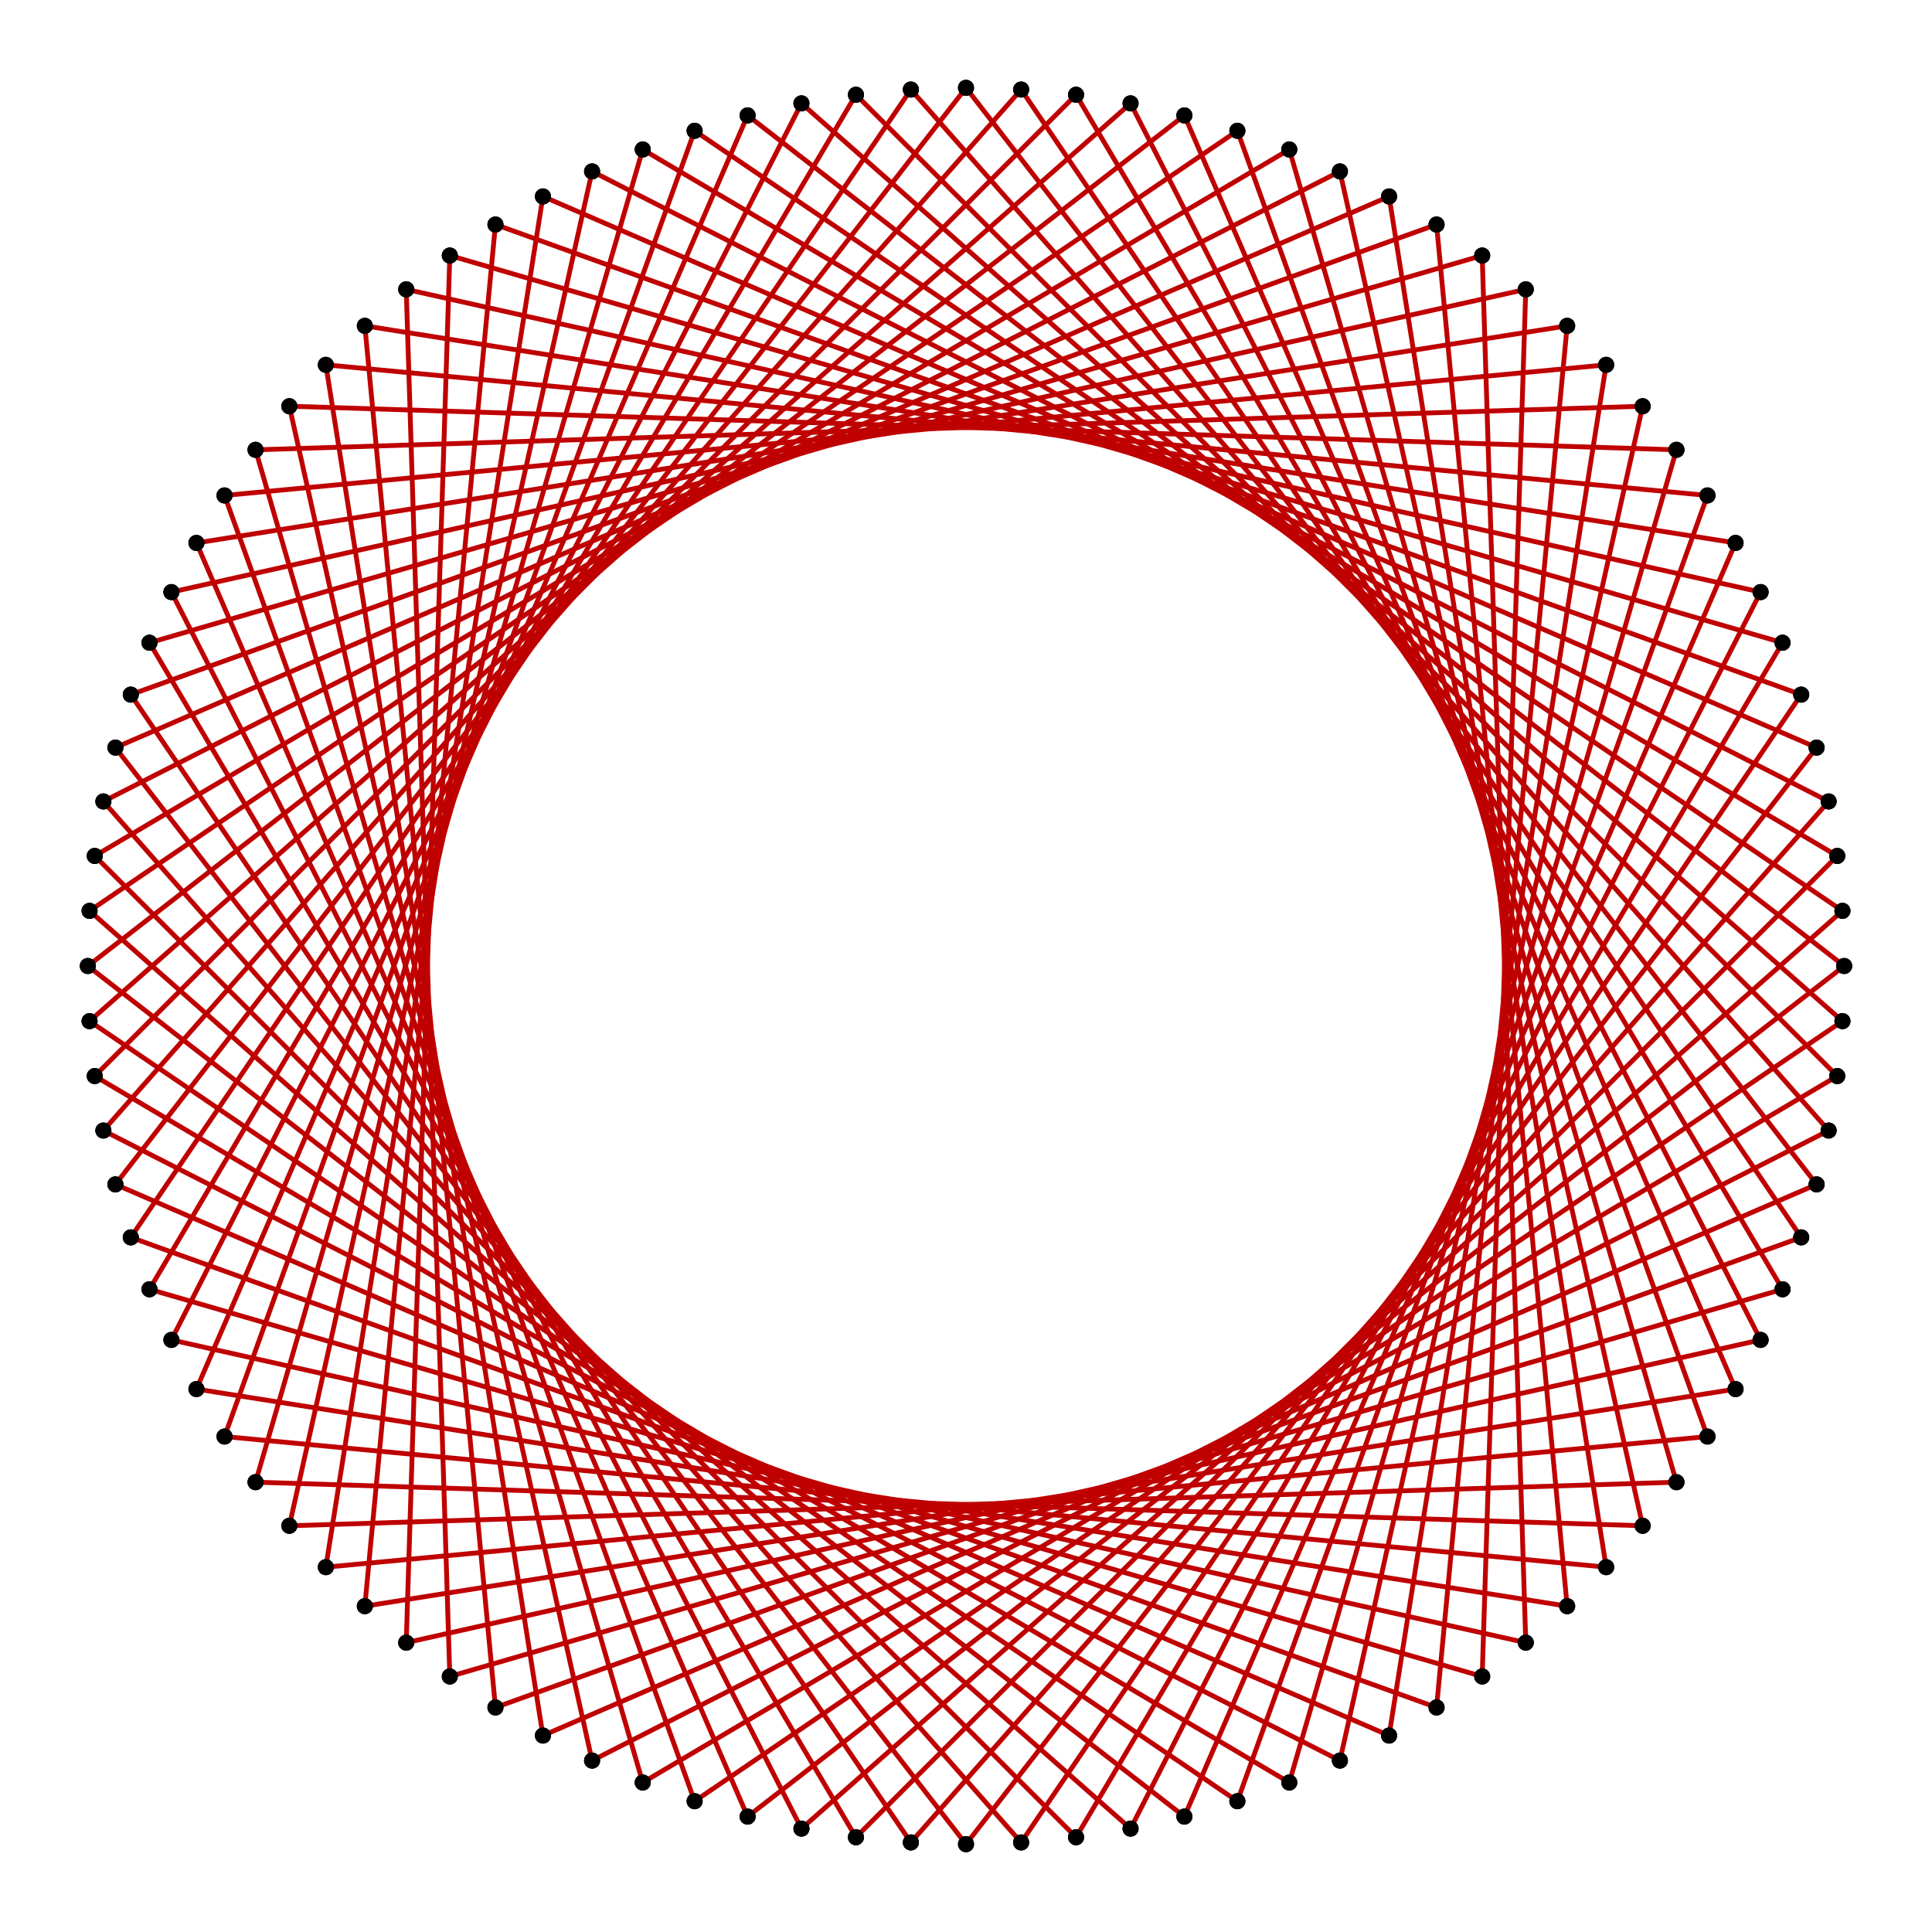 <?xml version="1.0" encoding="UTF-8" standalone="no"?>
<svg xmlns="http://www.w3.org/2000/svg" version="1.0" width="1000.0" height="1000.0" id="c:\star_polygon_100-29.svg">
<!-- X Coordinate transform: fx(x)=(x+1.1)*454.54544-->
<!-- Y Coordinate transform: fy(y)=(1.1-y)*454.54544 -->
<g style="stroke:#000000;stroke-width:2.5;stroke-opacity:1.00;fill-opacity:00">
<!-- Group: <Default>-->
</g>
<g style="stroke:#000000;stroke-width:2.5;stroke-opacity:1.00;fill-opacity:00">
<!-- Group: poly-->
</g>
<g style="stroke:#bf0000;stroke-width:2.5;stroke-opacity:1.00;fill-opacity:00">
<!-- Group: 1-->
<path d="M 954.545,500 386.959,59.735" />
<path d="M 386.959,59.735 101.679,718.979" />
<path d="M 101.679,718.979 811.158,831.349" />
<path d="M 743.558,116.215 811.158,831.349" />
<path d="M 67.702,359.538 743.558,116.215" />
<path d="M 471.459,953.648 67.702,359.538" />
<path d="M 471.459,953.648 946.494,414.827" />
<path d="M 946.494,414.827 306.464,88.715" />
<path d="M 306.464,88.715 149.767,789.738" />
<path d="M 867.735,767.175 149.767,789.738" />
<path d="M 667.329,77.374 867.735,767.175" />
<path d="M 49.039,443.03 667.329,77.374" />
<path d="M 49.039,443.03 556.97,950.961" />
<path d="M 556.97,950.961 922.626,332.671" />
<path d="M 922.626,332.671 232.825,132.265" />
<path d="M 232.825,132.265 210.262,850.233" />
<path d="M 911.285,693.536 210.262,850.233" />
<path d="M 585.173,53.506 911.285,693.536" />
<path d="M 46.351,528.541 585.173,53.506" />
<path d="M 46.351,528.541 640.462,932.298" />
<path d="M 640.462,932.298 883.785,256.442" />
<path d="M 883.785,256.442 168.651,188.842" />
<path d="M 281.021,898.321 168.651,188.842" />
<path d="M 940.265,613.041 281.021,898.321" />
<path d="M 500,45.455 940.265,613.041" />
<path d="M 500,45.455 59.735,613.041" />
<path d="M 59.735,613.041 718.979,898.321" />
<path d="M 718.979,898.321 831.349,188.842" />
<path d="M 116.215,256.442 831.349,188.842" />
<path d="M 359.538,932.298 116.215,256.442" />
<path d="M 953.648,528.541 359.538,932.298" />
<path d="M 953.648,528.541 414.827,53.506" />
<path d="M 414.827,53.506 88.715,693.536" />
<path d="M 88.715,693.536 789.738,850.233" />
<path d="M 767.175,132.265 789.738,850.233" />
<path d="M 77.374,332.671 767.175,132.265" />
<path d="M 443.03,950.961 77.374,332.671" />
<path d="M 443.03,950.961 950.961,443.03" />
<path d="M 950.961,443.03 332.671,77.374" />
<path d="M 332.671,77.374 132.265,767.175" />
<path d="M 132.265,767.175 850.233,789.738" />
<path d="M 693.536,88.715 850.233,789.738" />
<path d="M 53.506,414.827 693.536,88.715" />
<path d="M 528.541,953.648 53.506,414.827" />
<path d="M 528.541,953.648 932.298,359.538" />
<path d="M 932.298,359.538 256.442,116.215" />
<path d="M 256.442,116.215 188.842,831.349" />
<path d="M 898.321,718.979 188.842,831.349" />
<path d="M 613.041,59.735 898.321,718.979" />
<path d="M 45.455,500 613.041,59.735" />
<path d="M 45.455,500 613.041,940.265" />
<path d="M 613.041,940.265 898.321,281.021" />
<path d="M 898.321,281.021 188.842,168.651" />
<path d="M 256.442,883.785 188.842,168.651" />
<path d="M 932.298,640.462 256.442,883.785" />
<path d="M 528.541,46.351 932.298,640.462" />
<path d="M 528.541,46.351 53.506,585.173" />
<path d="M 53.506,585.173 693.536,911.285" />
<path d="M 693.536,911.285 850.233,210.262" />
<path d="M 132.265,232.825 850.233,210.262" />
<path d="M 332.671,922.626 132.265,232.825" />
<path d="M 950.961,556.97 332.671,922.626" />
<path d="M 950.961,556.97 443.03,49.039" />
<path d="M 443.03,49.039 77.374,667.329" />
<path d="M 77.374,667.329 767.175,867.735" />
<path d="M 767.175,867.735 789.738,149.767" />
<path d="M 88.715,306.464 789.738,149.767" />
<path d="M 414.827,946.494 88.715,306.464" />
<path d="M 953.648,471.459 414.827,946.494" />
<path d="M 953.648,471.459 359.538,67.702" />
<path d="M 359.538,67.702 116.215,743.558" />
<path d="M 116.215,743.558 831.349,811.158" />
<path d="M 718.979,101.679 831.349,811.158" />
<path d="M 59.735,386.959 718.979,101.679" />
<path d="M 500,954.545 59.735,386.959" />
<path d="M 500,954.545 940.265,386.959" />
<path d="M 940.265,386.959 281.021,101.679" />
<path d="M 281.021,101.679 168.651,811.158" />
<path d="M 883.785,743.558 168.651,811.158" />
<path d="M 640.462,67.702 883.785,743.558" />
<path d="M 46.351,471.459 640.462,67.702" />
<path d="M 46.351,471.459 585.173,946.494" />
<path d="M 585.173,946.494 911.285,306.464" />
<path d="M 911.285,306.464 210.262,149.767" />
<path d="M 232.825,867.735 210.262,149.767" />
<path d="M 922.626,667.329 232.825,867.735" />
<path d="M 556.97,49.039 922.626,667.329" />
<path d="M 556.97,49.039 49.039,556.97" />
<path d="M 49.039,556.97 667.329,922.626" />
<path d="M 667.329,922.626 867.735,232.825" />
<path d="M 867.735,232.825 149.767,210.262" />
<path d="M 306.464,911.285 149.767,210.262" />
<path d="M 946.494,585.173 306.464,911.285" />
<path d="M 471.459,46.351 946.494,585.173" />
<path d="M 471.459,46.351 67.702,640.462" />
<path d="M 67.702,640.462 743.558,883.785" />
<path d="M 743.558,883.785 811.158,168.651" />
<path d="M 101.679,281.021 811.158,168.651" />
<path d="M 386.959,940.265 101.679,281.021" />
<path d="M 954.545,500 386.959,940.265" />
</g>
<g style="stroke:#000000;stroke-width:0.333;fill:#000000">
<circle cx="954.545" cy="500" r="4.0"/>
<circle cx="386.959" cy="59.735" r="4.0"/>
<circle cx="386.959" cy="59.735" r="4.0"/>
<circle cx="101.679" cy="718.979" r="4.0"/>
<circle cx="101.679" cy="718.979" r="4.0"/>
<circle cx="811.158" cy="831.349" r="4.0"/>
<circle cx="811.158" cy="831.349" r="4.0"/>
<circle cx="743.558" cy="116.215" r="4.0"/>
<circle cx="743.558" cy="116.215" r="4.0"/>
<circle cx="67.702" cy="359.538" r="4.0"/>
<circle cx="67.702" cy="359.538" r="4.0"/>
<circle cx="471.459" cy="953.648" r="4.0"/>
<circle cx="471.459" cy="953.648" r="4.0"/>
<circle cx="946.494" cy="414.827" r="4.0"/>
<circle cx="946.494" cy="414.827" r="4.0"/>
<circle cx="306.464" cy="88.715" r="4.0"/>
<circle cx="306.464" cy="88.715" r="4.0"/>
<circle cx="149.767" cy="789.738" r="4.0"/>
<circle cx="149.767" cy="789.738" r="4.0"/>
<circle cx="867.735" cy="767.175" r="4.0"/>
<circle cx="867.735" cy="767.175" r="4.0"/>
<circle cx="667.329" cy="77.374" r="4.0"/>
<circle cx="667.329" cy="77.374" r="4.0"/>
<circle cx="49.039" cy="443.03" r="4.0"/>
<circle cx="49.039" cy="443.03" r="4.0"/>
<circle cx="556.97" cy="950.961" r="4.0"/>
<circle cx="556.97" cy="950.961" r="4.0"/>
<circle cx="922.626" cy="332.671" r="4.0"/>
<circle cx="922.626" cy="332.671" r="4.0"/>
<circle cx="232.825" cy="132.265" r="4.0"/>
<circle cx="232.825" cy="132.265" r="4.0"/>
<circle cx="210.262" cy="850.233" r="4.0"/>
<circle cx="210.262" cy="850.233" r="4.0"/>
<circle cx="911.285" cy="693.536" r="4.0"/>
<circle cx="911.285" cy="693.536" r="4.0"/>
<circle cx="585.173" cy="53.506" r="4.0"/>
<circle cx="585.173" cy="53.506" r="4.0"/>
<circle cx="46.351" cy="528.541" r="4.0"/>
<circle cx="46.351" cy="528.541" r="4.0"/>
<circle cx="640.462" cy="932.298" r="4.0"/>
<circle cx="640.462" cy="932.298" r="4.0"/>
<circle cx="883.785" cy="256.442" r="4.0"/>
<circle cx="883.785" cy="256.442" r="4.0"/>
<circle cx="168.651" cy="188.842" r="4.0"/>
<circle cx="168.651" cy="188.842" r="4.0"/>
<circle cx="281.021" cy="898.321" r="4.0"/>
<circle cx="281.021" cy="898.321" r="4.0"/>
<circle cx="940.265" cy="613.041" r="4.0"/>
<circle cx="940.265" cy="613.041" r="4.0"/>
<circle cx="500" cy="45.455" r="4.0"/>
<circle cx="500" cy="45.455" r="4.0"/>
<circle cx="59.735" cy="613.041" r="4.0"/>
<circle cx="59.735" cy="613.041" r="4.0"/>
<circle cx="718.979" cy="898.321" r="4.0"/>
<circle cx="718.979" cy="898.321" r="4.0"/>
<circle cx="831.349" cy="188.842" r="4.0"/>
<circle cx="831.349" cy="188.842" r="4.0"/>
<circle cx="116.215" cy="256.442" r="4.0"/>
<circle cx="116.215" cy="256.442" r="4.0"/>
<circle cx="359.538" cy="932.298" r="4.0"/>
<circle cx="359.538" cy="932.298" r="4.0"/>
<circle cx="953.648" cy="528.541" r="4.0"/>
<circle cx="953.648" cy="528.541" r="4.0"/>
<circle cx="414.827" cy="53.506" r="4.0"/>
<circle cx="414.827" cy="53.506" r="4.0"/>
<circle cx="88.715" cy="693.536" r="4.0"/>
<circle cx="88.715" cy="693.536" r="4.0"/>
<circle cx="789.738" cy="850.233" r="4.0"/>
<circle cx="789.738" cy="850.233" r="4.0"/>
<circle cx="767.175" cy="132.265" r="4.0"/>
<circle cx="767.175" cy="132.265" r="4.0"/>
<circle cx="77.374" cy="332.671" r="4.0"/>
<circle cx="77.374" cy="332.671" r="4.0"/>
<circle cx="443.03" cy="950.961" r="4.0"/>
<circle cx="443.03" cy="950.961" r="4.0"/>
<circle cx="950.961" cy="443.03" r="4.0"/>
<circle cx="950.961" cy="443.03" r="4.0"/>
<circle cx="332.671" cy="77.374" r="4.0"/>
<circle cx="332.671" cy="77.374" r="4.0"/>
<circle cx="132.265" cy="767.175" r="4.0"/>
<circle cx="132.265" cy="767.175" r="4.0"/>
<circle cx="850.233" cy="789.738" r="4.0"/>
<circle cx="850.233" cy="789.738" r="4.0"/>
<circle cx="693.536" cy="88.715" r="4.0"/>
<circle cx="693.536" cy="88.715" r="4.0"/>
<circle cx="53.506" cy="414.827" r="4.0"/>
<circle cx="53.506" cy="414.827" r="4.0"/>
<circle cx="528.541" cy="953.648" r="4.0"/>
<circle cx="528.541" cy="953.648" r="4.0"/>
<circle cx="932.298" cy="359.538" r="4.0"/>
<circle cx="932.298" cy="359.538" r="4.0"/>
<circle cx="256.442" cy="116.215" r="4.0"/>
<circle cx="256.442" cy="116.215" r="4.0"/>
<circle cx="188.842" cy="831.349" r="4.0"/>
<circle cx="188.842" cy="831.349" r="4.0"/>
<circle cx="898.321" cy="718.979" r="4.0"/>
<circle cx="898.321" cy="718.979" r="4.0"/>
<circle cx="613.041" cy="59.735" r="4.0"/>
<circle cx="613.041" cy="59.735" r="4.0"/>
<circle cx="45.455" cy="500" r="4.0"/>
<circle cx="45.455" cy="500" r="4.0"/>
<circle cx="613.041" cy="940.265" r="4.0"/>
<circle cx="613.041" cy="940.265" r="4.0"/>
<circle cx="898.321" cy="281.021" r="4.0"/>
<circle cx="898.321" cy="281.021" r="4.0"/>
<circle cx="188.842" cy="168.651" r="4.0"/>
<circle cx="188.842" cy="168.651" r="4.0"/>
<circle cx="256.442" cy="883.785" r="4.0"/>
<circle cx="256.442" cy="883.785" r="4.0"/>
<circle cx="932.298" cy="640.462" r="4.0"/>
<circle cx="932.298" cy="640.462" r="4.0"/>
<circle cx="528.541" cy="46.351" r="4.0"/>
<circle cx="528.541" cy="46.351" r="4.0"/>
<circle cx="53.506" cy="585.173" r="4.0"/>
<circle cx="53.506" cy="585.173" r="4.0"/>
<circle cx="693.536" cy="911.285" r="4.0"/>
<circle cx="693.536" cy="911.285" r="4.0"/>
<circle cx="850.233" cy="210.262" r="4.0"/>
<circle cx="850.233" cy="210.262" r="4.0"/>
<circle cx="132.265" cy="232.825" r="4.0"/>
<circle cx="132.265" cy="232.825" r="4.0"/>
<circle cx="332.671" cy="922.626" r="4.0"/>
<circle cx="332.671" cy="922.626" r="4.0"/>
<circle cx="950.961" cy="556.97" r="4.0"/>
<circle cx="950.961" cy="556.97" r="4.0"/>
<circle cx="443.03" cy="49.039" r="4.0"/>
<circle cx="443.03" cy="49.039" r="4.0"/>
<circle cx="77.374" cy="667.329" r="4.0"/>
<circle cx="77.374" cy="667.329" r="4.0"/>
<circle cx="767.175" cy="867.735" r="4.0"/>
<circle cx="767.175" cy="867.735" r="4.0"/>
<circle cx="789.738" cy="149.767" r="4.0"/>
<circle cx="789.738" cy="149.767" r="4.0"/>
<circle cx="88.715" cy="306.464" r="4.0"/>
<circle cx="88.715" cy="306.464" r="4.0"/>
<circle cx="414.827" cy="946.494" r="4.0"/>
<circle cx="414.827" cy="946.494" r="4.0"/>
<circle cx="953.648" cy="471.459" r="4.0"/>
<circle cx="953.648" cy="471.459" r="4.0"/>
<circle cx="359.538" cy="67.702" r="4.0"/>
<circle cx="359.538" cy="67.702" r="4.0"/>
<circle cx="116.215" cy="743.558" r="4.0"/>
<circle cx="116.215" cy="743.558" r="4.0"/>
<circle cx="831.349" cy="811.158" r="4.0"/>
<circle cx="831.349" cy="811.158" r="4.0"/>
<circle cx="718.979" cy="101.679" r="4.0"/>
<circle cx="718.979" cy="101.679" r="4.0"/>
<circle cx="59.735" cy="386.959" r="4.0"/>
<circle cx="59.735" cy="386.959" r="4.0"/>
<circle cx="500" cy="954.545" r="4.0"/>
<circle cx="500" cy="954.545" r="4.0"/>
<circle cx="940.265" cy="386.959" r="4.0"/>
<circle cx="940.265" cy="386.959" r="4.0"/>
<circle cx="281.021" cy="101.679" r="4.0"/>
<circle cx="281.021" cy="101.679" r="4.0"/>
<circle cx="168.651" cy="811.158" r="4.0"/>
<circle cx="168.651" cy="811.158" r="4.0"/>
<circle cx="883.785" cy="743.558" r="4.0"/>
<circle cx="883.785" cy="743.558" r="4.0"/>
<circle cx="640.462" cy="67.702" r="4.0"/>
<circle cx="640.462" cy="67.702" r="4.0"/>
<circle cx="46.351" cy="471.459" r="4.0"/>
<circle cx="46.351" cy="471.459" r="4.0"/>
<circle cx="585.173" cy="946.494" r="4.0"/>
<circle cx="585.173" cy="946.494" r="4.0"/>
<circle cx="911.285" cy="306.464" r="4.0"/>
<circle cx="911.285" cy="306.464" r="4.0"/>
<circle cx="210.262" cy="149.767" r="4.0"/>
<circle cx="210.262" cy="149.767" r="4.0"/>
<circle cx="232.825" cy="867.735" r="4.0"/>
<circle cx="232.825" cy="867.735" r="4.0"/>
<circle cx="922.626" cy="667.329" r="4.0"/>
<circle cx="922.626" cy="667.329" r="4.0"/>
<circle cx="556.97" cy="49.039" r="4.0"/>
<circle cx="556.97" cy="49.039" r="4.0"/>
<circle cx="49.039" cy="556.97" r="4.0"/>
<circle cx="49.039" cy="556.97" r="4.0"/>
<circle cx="667.329" cy="922.626" r="4.0"/>
<circle cx="667.329" cy="922.626" r="4.0"/>
<circle cx="867.735" cy="232.825" r="4.0"/>
<circle cx="867.735" cy="232.825" r="4.0"/>
<circle cx="149.767" cy="210.262" r="4.0"/>
<circle cx="149.767" cy="210.262" r="4.0"/>
<circle cx="306.464" cy="911.285" r="4.0"/>
<circle cx="306.464" cy="911.285" r="4.0"/>
<circle cx="946.494" cy="585.173" r="4.0"/>
<circle cx="946.494" cy="585.173" r="4.0"/>
<circle cx="471.459" cy="46.351" r="4.0"/>
<circle cx="471.459" cy="46.351" r="4.0"/>
<circle cx="67.702" cy="640.462" r="4.0"/>
<circle cx="67.702" cy="640.462" r="4.0"/>
<circle cx="743.558" cy="883.785" r="4.0"/>
<circle cx="743.558" cy="883.785" r="4.0"/>
<circle cx="811.158" cy="168.651" r="4.0"/>
<circle cx="811.158" cy="168.651" r="4.0"/>
<circle cx="101.679" cy="281.021" r="4.0"/>
<circle cx="101.679" cy="281.021" r="4.0"/>
<circle cx="386.959" cy="940.265" r="4.0"/>
<circle cx="386.959" cy="940.265" r="4.0"/>
<circle cx="954.545" cy="500" r="4.0"/>
</g>
</svg>
